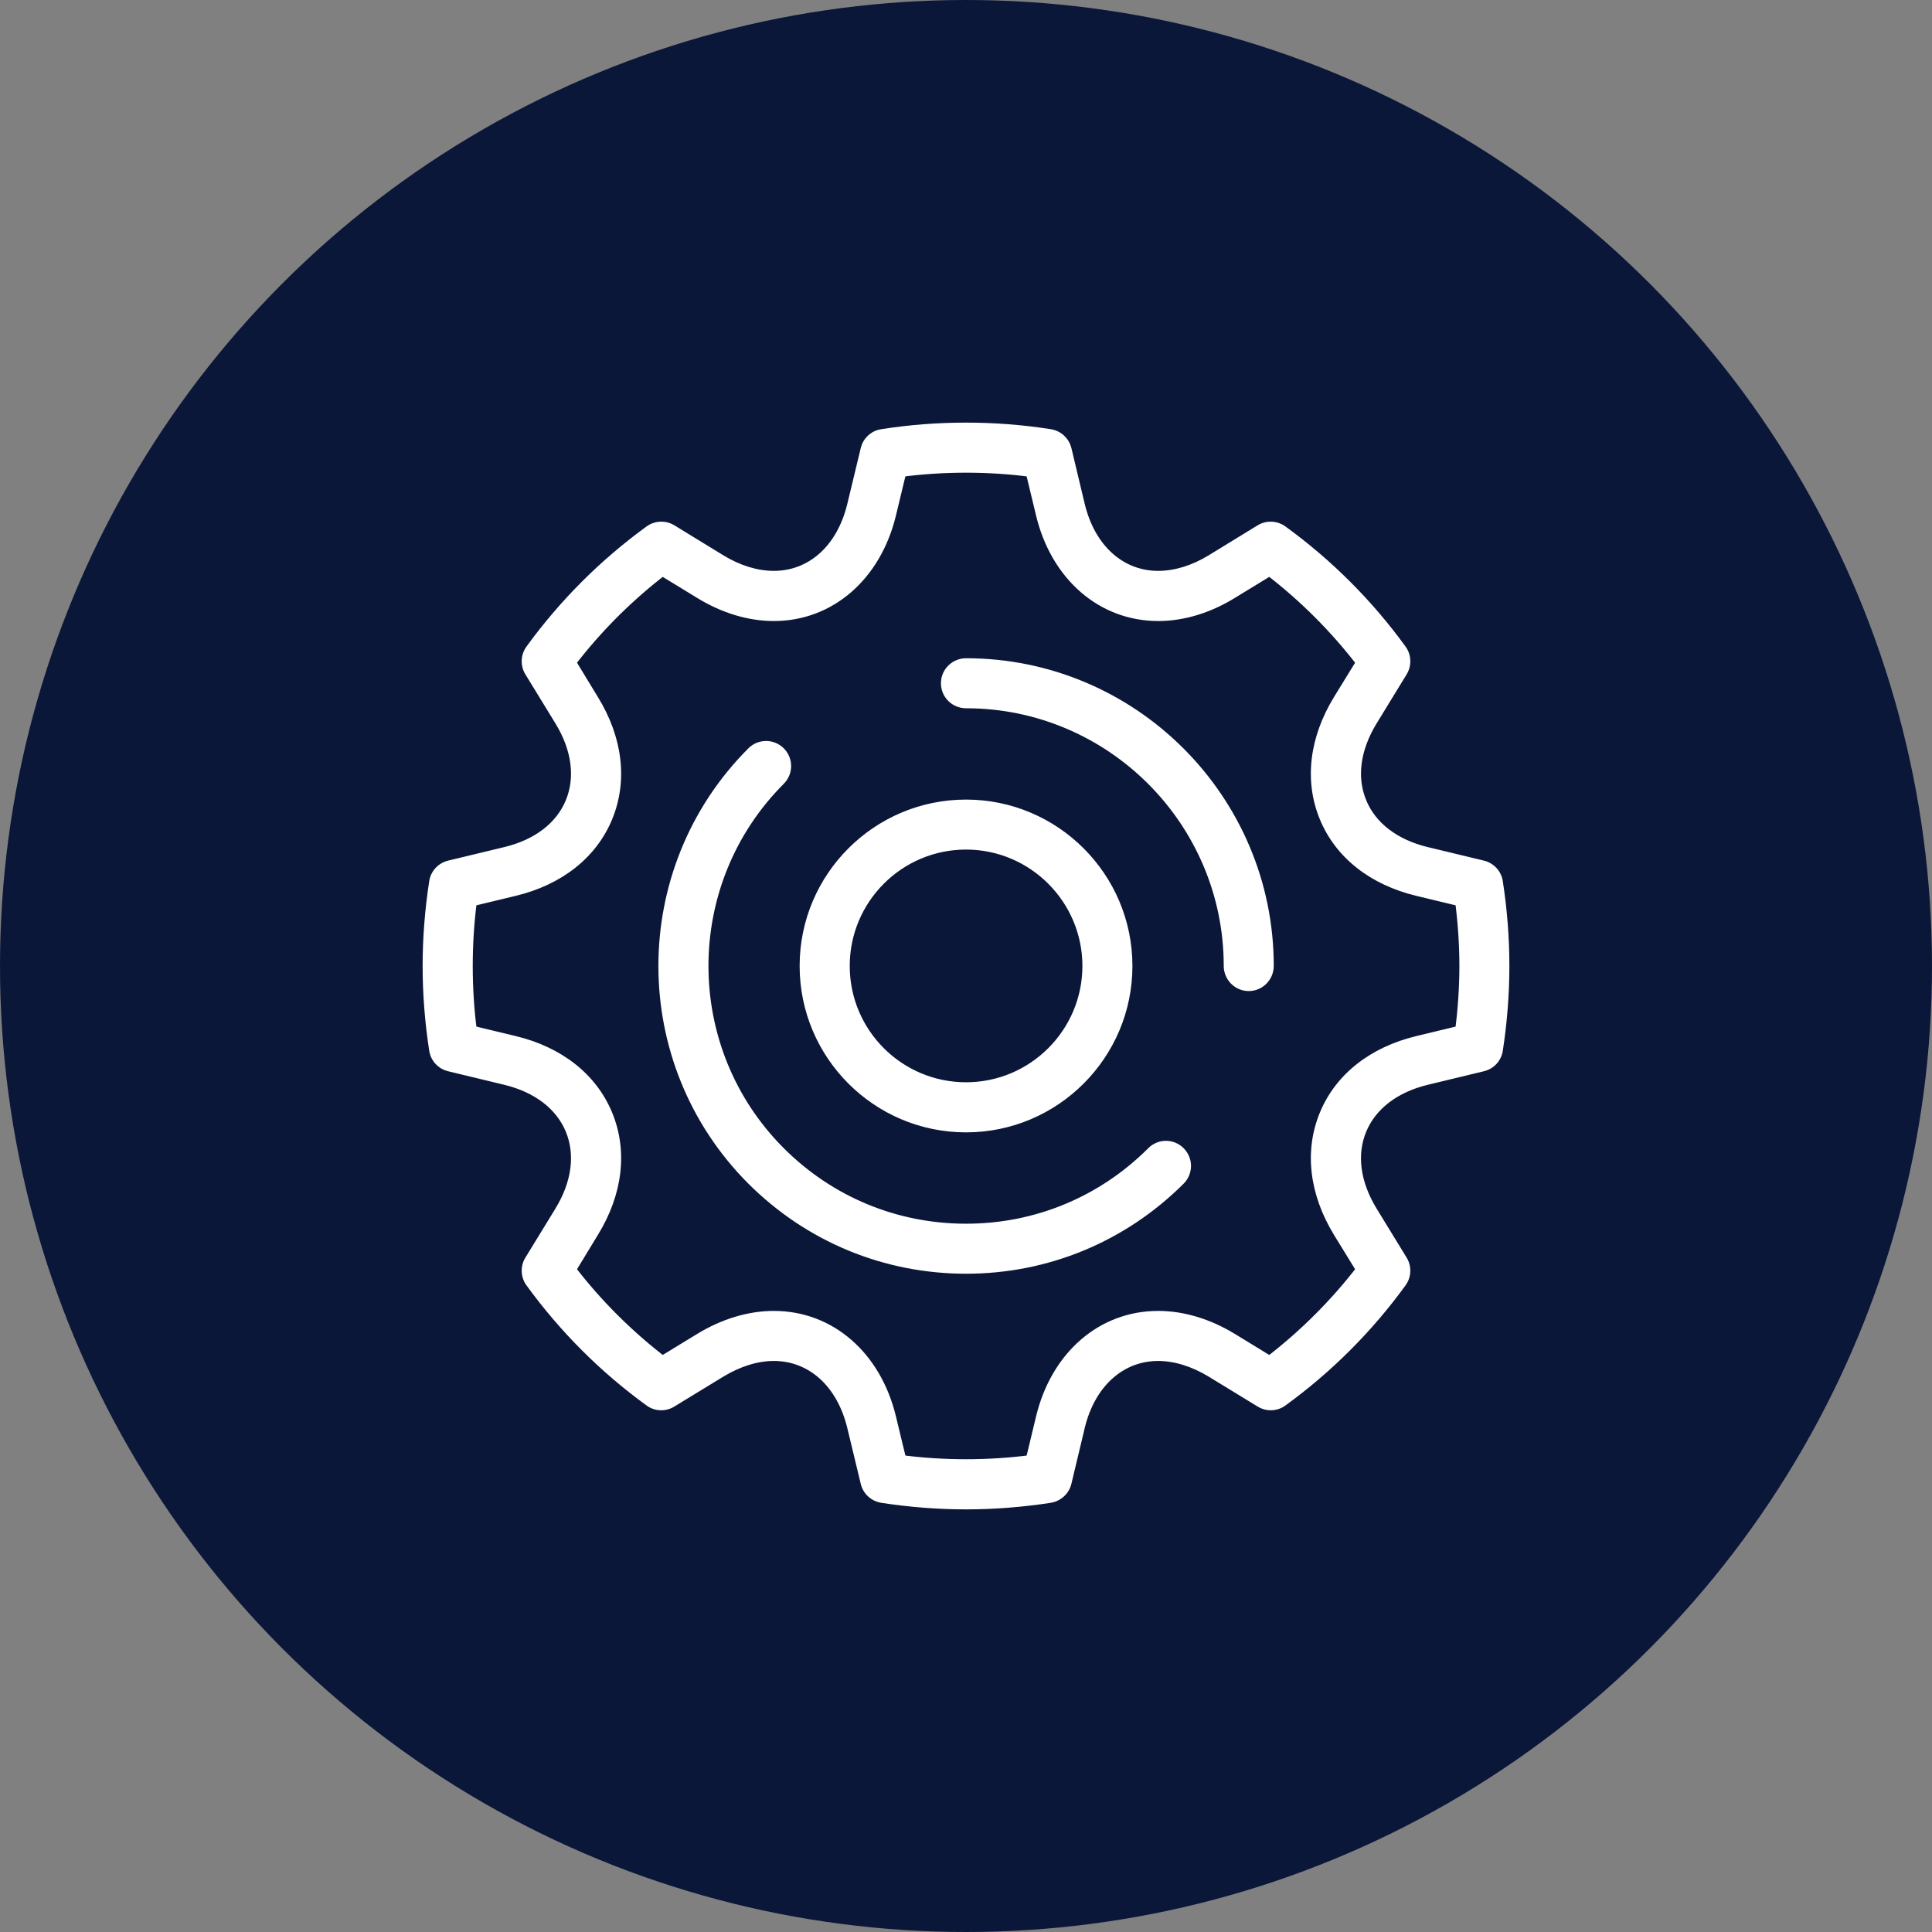 <svg width="72" height="72" viewBox="0 0 72 72" fill="none" xmlns="http://www.w3.org/2000/svg">
<rect x="0" y="0" width="72" height="72" fill="#808080" stroke="none"/>
<circle cx="36" cy="36" r="36" fill="#0A1739"/>
<path fill-rule="evenodd" clip-rule="evenodd" d="M55.244 32.316C55.512 32.382 55.717 32.601 55.758 32.876C55.917 33.906 56 34.955 56 35.997C56 37.043 55.916 38.093 55.758 39.122C55.717 39.394 55.512 39.616 55.243 39.679L53.16 40.181C51.951 40.473 51.068 41.147 50.684 42.08C50.294 43.014 50.44 44.114 51.093 45.177L52.21 47.001C52.352 47.235 52.339 47.536 52.177 47.758C50.942 49.456 49.457 50.942 47.758 52.176C47.537 52.34 47.236 52.351 47.001 52.205L45.177 51.092C44.511 50.686 43.818 50.469 43.16 50.469C41.725 50.469 40.583 51.502 40.181 53.159L39.684 55.242C39.617 55.511 39.395 55.712 39.123 55.758C38.095 55.916 37.045 56 36.003 56C34.957 56 33.907 55.916 32.877 55.758C32.605 55.712 32.384 55.511 32.321 55.242L31.819 53.159C31.418 51.502 30.275 50.469 28.84 50.469C28.183 50.469 27.488 50.686 26.824 51.092L24.999 52.205C24.765 52.351 24.464 52.34 24.242 52.176C22.544 50.942 21.058 49.456 19.824 47.758C19.661 47.536 19.649 47.235 19.791 47.001L20.908 45.177C21.561 44.114 21.703 43.014 21.318 42.08C20.933 41.147 20.054 40.473 18.842 40.181L16.757 39.679C16.49 39.615 16.284 39.394 16.243 39.122C16.084 38.093 16 37.043 16 35.997C16 34.955 16.084 33.906 16.243 32.876C16.285 32.601 16.49 32.382 16.757 32.316L18.842 31.814C20.054 31.525 20.933 30.852 21.318 29.918C21.703 28.985 21.561 27.884 20.908 26.823L19.791 24.998C19.649 24.764 19.661 24.462 19.824 24.241C21.059 22.542 22.544 21.056 24.242 19.822C24.464 19.66 24.765 19.647 24.999 19.789L26.824 20.906C27.488 21.313 28.183 21.525 28.84 21.525C30.275 21.525 31.418 20.496 31.819 18.84L32.321 16.756C32.384 16.489 32.605 16.284 32.877 16.242C34.936 15.919 37.065 15.919 39.124 16.242C39.395 16.284 39.617 16.489 39.685 16.756L40.182 18.84C40.584 20.496 41.726 21.525 43.161 21.525C43.818 21.525 44.512 21.313 45.178 20.906L47.001 19.789C47.236 19.647 47.537 19.66 47.758 19.822C49.458 21.056 50.943 22.542 52.177 24.241C52.34 24.462 52.353 24.764 52.21 24.998L51.094 26.823C50.441 27.884 50.294 28.985 50.684 29.918C51.068 30.852 51.951 31.525 53.16 31.814L55.244 32.316ZM52.842 38.854L54.473 38.461C54.578 37.645 54.637 36.822 54.637 35.997C54.637 35.177 54.578 34.349 54.473 33.536L52.842 33.143C51.194 32.746 49.975 31.788 49.419 30.441C48.863 29.094 49.043 27.555 49.925 26.111L50.804 24.68C49.8 23.371 48.629 22.199 47.319 21.195L45.888 22.07C45.01 22.61 44.069 22.894 43.166 22.894C41.094 22.894 39.403 21.426 38.855 19.158L38.462 17.526C36.835 17.312 35.166 17.312 33.538 17.526L33.145 19.158C32.596 21.426 30.906 22.894 28.839 22.894C27.933 22.894 26.991 22.61 26.112 22.07L24.681 21.195C23.373 22.199 22.2 23.371 21.2 24.68L22.071 26.111C22.957 27.555 23.137 29.094 22.581 30.441C22.022 31.788 20.808 32.746 19.16 33.143L17.527 33.536C17.419 34.349 17.368 35.177 17.368 35.997C17.368 36.821 17.419 37.645 17.527 38.461L19.16 38.854C20.808 39.251 22.022 40.21 22.581 41.556C23.138 42.904 22.958 44.44 22.071 45.887L21.201 47.318C22.201 48.627 23.373 49.795 24.682 50.799L26.113 49.924C26.991 49.389 27.933 49.104 28.84 49.104C30.907 49.104 32.597 50.568 33.145 52.84L33.539 54.472C35.166 54.685 36.836 54.685 38.463 54.472L38.855 52.84C39.403 50.568 41.094 49.104 43.161 49.104C44.069 49.104 45.011 49.389 45.888 49.924L47.319 50.799C48.63 49.795 49.8 48.627 50.805 47.318L49.925 45.887C49.043 44.44 48.863 42.904 49.419 41.556C49.976 40.21 51.194 39.251 52.842 38.854ZM35.316 25.464C35.316 25.086 35.622 24.781 36.003 24.781C42.185 24.781 47.219 29.814 47.219 35.998C47.219 36.374 46.913 36.684 46.537 36.684C46.16 36.684 45.855 36.374 45.855 35.998C45.855 30.568 41.434 26.145 36.003 26.145C35.622 26.145 35.316 25.84 35.316 25.464ZM42.969 42.967C41.107 44.829 38.635 45.854 36.002 45.854C33.367 45.854 30.894 44.829 29.033 42.967C25.192 39.127 25.192 32.873 29.033 29.032C29.3 28.764 29.3 28.333 29.033 28.065C28.765 27.798 28.333 27.798 28.066 28.065C23.694 32.442 23.694 39.557 28.066 43.934C30.188 46.051 33.003 47.218 36.003 47.218C38.998 47.218 41.815 46.051 43.935 43.934C44.203 43.667 44.203 43.235 43.935 42.967C43.667 42.699 43.236 42.699 42.969 42.967ZM41.952 35.998C41.952 39.281 39.283 41.95 36.002 41.95C32.718 41.95 30.05 39.281 30.05 35.998C30.05 32.717 32.718 30.048 36.002 30.048C39.283 30.048 41.952 32.717 41.952 35.998ZM40.588 35.998C40.588 33.471 38.529 31.411 36.002 31.411C33.471 31.411 31.417 33.471 31.417 35.998C31.417 38.529 33.471 40.583 36.002 40.583C38.529 40.583 40.588 38.529 40.588 35.998Z" fill="white"/>
<path d="M55.758 32.876L55.511 32.913L55.511 32.914L55.758 32.876ZM55.244 32.316L55.303 32.073L55.302 32.073L55.244 32.316ZM56 35.997L55.75 35.997V35.997H56ZM55.758 39.122L55.511 39.084L55.51 39.085L55.758 39.122ZM55.243 39.679L55.186 39.435L55.184 39.436L55.243 39.679ZM53.16 40.181L53.219 40.425L53.219 40.425L53.16 40.181ZM50.684 42.08L50.914 42.177L50.915 42.175L50.684 42.08ZM51.093 45.177L51.306 45.047L51.306 45.046L51.093 45.177ZM52.21 47.001L52.423 46.871L52.423 46.87L52.21 47.001ZM52.177 47.758L51.975 47.61L51.974 47.611L52.177 47.758ZM47.758 52.176L47.611 51.973L47.609 51.975L47.758 52.176ZM47.001 52.205L47.133 51.992L47.131 51.991L47.001 52.205ZM45.177 51.092L45.307 50.879L45.307 50.879L45.177 51.092ZM40.181 53.159L39.938 53.1L39.938 53.101L40.181 53.159ZM39.684 55.242L39.927 55.303L39.927 55.3L39.684 55.242ZM39.123 55.758L39.162 56.005L39.165 56.004L39.123 55.758ZM32.877 55.758L32.836 56.004L32.839 56.005L32.877 55.758ZM32.321 55.242L32.564 55.185L32.564 55.184L32.321 55.242ZM31.819 53.159L32.062 53.1L32.062 53.1L31.819 53.159ZM26.824 51.092L26.954 51.305L26.954 51.305L26.824 51.092ZM24.999 52.205L24.869 51.991L24.867 51.993L24.999 52.205ZM24.242 52.176L24.391 51.974L24.389 51.973L24.242 52.176ZM19.824 47.758L20.027 47.611L20.026 47.609L19.824 47.758ZM19.791 47.001L19.578 46.87L19.577 46.871L19.791 47.001ZM20.908 45.177L20.695 45.046L20.695 45.047L20.908 45.177ZM21.318 42.08L21.087 42.176L21.087 42.176L21.318 42.08ZM18.842 40.181L18.783 40.425L18.783 40.425L18.842 40.181ZM16.757 39.679L16.816 39.436L16.815 39.435L16.757 39.679ZM16.243 39.122L16.49 39.084L16.49 39.084L16.243 39.122ZM16.243 32.876L16.49 32.914L16.49 32.913L16.243 32.876ZM16.757 32.316L16.699 32.073L16.697 32.074L16.757 32.316ZM18.842 31.814L18.784 31.571L18.783 31.571L18.842 31.814ZM21.318 29.918L21.087 29.822L21.087 29.823L21.318 29.918ZM20.908 26.823L20.695 26.953L20.695 26.953L20.908 26.823ZM19.791 24.998L19.577 25.128L19.578 25.129L19.791 24.998ZM19.824 24.241L20.026 24.389L20.027 24.387L19.824 24.241ZM24.242 19.822L24.389 20.025L24.39 20.024L24.242 19.822ZM24.999 19.789L25.13 19.576L25.129 19.576L24.999 19.789ZM26.824 20.906L26.693 21.12L26.693 21.12L26.824 20.906ZM31.819 18.84L32.062 18.898L32.062 18.898L31.819 18.84ZM32.321 16.756L32.564 16.814L32.564 16.813L32.321 16.756ZM32.877 16.242L32.915 16.49L32.916 16.489L32.877 16.242ZM39.124 16.242L39.085 16.489L39.086 16.49L39.124 16.242ZM39.685 16.756L39.928 16.698L39.927 16.695L39.685 16.756ZM40.182 18.84L39.939 18.898L39.939 18.899L40.182 18.84ZM45.178 20.906L45.308 21.12L45.308 21.12L45.178 20.906ZM47.001 19.789L46.872 19.575L46.87 19.576L47.001 19.789ZM47.758 19.822L47.611 20.024L47.611 20.025L47.758 19.822ZM52.177 24.241L51.975 24.387L51.975 24.388L52.177 24.241ZM52.21 24.998L52.423 25.129L52.423 25.128L52.21 24.998ZM51.094 26.823L51.307 26.953L51.307 26.953L51.094 26.823ZM50.684 29.918L50.915 29.823L50.915 29.821L50.684 29.918ZM53.16 31.814L53.219 31.571L53.218 31.571L53.16 31.814ZM54.473 38.461L54.532 38.705L54.699 38.664L54.721 38.493L54.473 38.461ZM52.842 38.854L52.784 38.611L52.784 38.611L52.842 38.854ZM54.637 35.997H54.387V35.997L54.637 35.997ZM54.473 33.536L54.721 33.504L54.699 33.333L54.531 33.293L54.473 33.536ZM52.842 33.143L52.783 33.386L52.783 33.386L52.842 33.143ZM49.419 30.441L49.188 30.536L49.188 30.537L49.419 30.441ZM49.925 26.111L49.712 25.98L49.712 25.981L49.925 26.111ZM50.804 24.68L51.017 24.811L51.107 24.665L51.003 24.528L50.804 24.68ZM47.319 21.195L47.471 20.997L47.335 20.892L47.188 20.982L47.319 21.195ZM45.888 22.07L45.758 21.856L45.757 21.857L45.888 22.07ZM38.855 19.158L38.612 19.216L38.612 19.217L38.855 19.158ZM38.462 17.526L38.705 17.468L38.665 17.301L38.495 17.279L38.462 17.526ZM33.538 17.526L33.505 17.279L33.335 17.301L33.295 17.468L33.538 17.526ZM33.145 19.158L33.388 19.217L33.388 19.217L33.145 19.158ZM26.112 22.07L26.243 21.857L26.242 21.856L26.112 22.07ZM24.681 21.195L24.812 20.982L24.665 20.892L24.529 20.997L24.681 21.195ZM21.2 24.68L21.001 24.529L20.898 24.665L20.986 24.811L21.2 24.68ZM22.071 26.111L21.857 26.241L21.858 26.242L22.071 26.111ZM22.581 30.441L22.812 30.537L22.812 30.536L22.581 30.441ZM19.16 33.143L19.218 33.386L19.219 33.386L19.16 33.143ZM17.527 33.536L17.469 33.293L17.302 33.333L17.279 33.503L17.527 33.536ZM17.527 38.461L17.279 38.494L17.302 38.664L17.469 38.705L17.527 38.461ZM19.16 38.854L19.219 38.611L19.218 38.611L19.16 38.854ZM22.581 41.556L22.812 41.461L22.812 41.46L22.581 41.556ZM22.071 45.887L21.858 45.757L21.857 45.757L22.071 45.887ZM21.201 47.318L20.987 47.188L20.898 47.334L21.002 47.47L21.201 47.318ZM24.682 50.799L24.529 50.997L24.666 51.102L24.812 51.012L24.682 50.799ZM26.113 49.924L25.982 49.711L25.982 49.711L26.113 49.924ZM33.145 52.84L33.388 52.781L33.388 52.781L33.145 52.84ZM33.539 54.472L33.295 54.53L33.336 54.697L33.506 54.719L33.539 54.472ZM38.463 54.472L38.495 54.719L38.666 54.697L38.706 54.53L38.463 54.472ZM38.855 52.84L38.612 52.781L38.612 52.781L38.855 52.84ZM45.888 49.924L46.019 49.711L46.019 49.711L45.888 49.924ZM47.319 50.799L47.189 51.012L47.335 51.102L47.471 50.997L47.319 50.799ZM50.805 47.318L51.003 47.47L51.108 47.334L51.018 47.187L50.805 47.318ZM49.925 45.887L49.712 46.017L49.712 46.018L49.925 45.887ZM49.419 41.556L49.188 41.461L49.188 41.461L49.419 41.556ZM47.219 35.998L46.969 35.998V35.998H47.219ZM42.969 42.967L43.145 43.144L43.146 43.144L42.969 42.967ZM29.033 42.967L29.21 42.791L29.21 42.791L29.033 42.967ZM29.033 29.032L29.21 29.209L29.21 29.208L29.033 29.032ZM29.033 28.065L29.21 27.889L29.209 27.888L29.033 28.065ZM28.066 28.065L27.889 27.889L27.889 27.889L28.066 28.065ZM28.066 43.934L27.889 44.111L27.889 44.111L28.066 43.934ZM43.935 43.934L43.758 43.757L43.758 43.757L43.935 43.934ZM43.935 42.967L43.757 43.144L43.758 43.144L43.935 42.967ZM30.05 35.998H29.8V35.998L30.05 35.998ZM56.005 32.839C55.949 32.461 55.667 32.163 55.303 32.073L55.184 32.559C55.357 32.601 55.485 32.741 55.511 32.913L56.005 32.839ZM56.25 35.998C56.25 34.942 56.166 33.88 56.005 32.838L55.511 32.914C55.668 33.932 55.75 34.968 55.75 35.997L56.25 35.998ZM56.005 39.16C56.165 38.119 56.25 37.056 56.25 35.997H55.75C55.75 37.03 55.667 38.067 55.511 39.084L56.005 39.16ZM55.3 39.922C55.668 39.836 55.949 39.533 56.005 39.159L55.51 39.085C55.485 39.255 55.355 39.396 55.186 39.435L55.3 39.922ZM53.219 40.425L55.302 39.922L55.184 39.436L53.101 39.938L53.219 40.425ZM50.915 42.175C51.261 41.335 52.066 40.702 53.219 40.425L53.101 39.938C51.835 40.244 50.874 40.96 50.452 41.985L50.915 42.175ZM51.306 45.046C50.684 44.033 50.563 43.019 50.914 42.177L50.453 41.984C50.025 43.01 50.197 44.194 50.88 45.308L51.306 45.046ZM52.423 46.87L51.306 45.047L50.88 45.308L51.996 47.131L52.423 46.87ZM52.378 47.905C52.6 47.602 52.619 47.192 52.423 46.871L51.996 47.131C52.086 47.278 52.078 47.469 51.975 47.61L52.378 47.905ZM47.905 52.378C49.625 51.129 51.129 49.624 52.379 47.904L51.974 47.611C50.755 49.288 49.289 50.755 47.611 51.973L47.905 52.378ZM46.869 52.417C47.19 52.617 47.602 52.602 47.907 52.376L47.609 51.975C47.471 52.077 47.282 52.085 47.133 51.992L46.869 52.417ZM45.047 51.305L46.87 52.418L47.131 51.991L45.307 50.879L45.047 51.305ZM43.16 50.719C43.763 50.719 44.412 50.919 45.047 51.305L45.307 50.879C44.611 50.454 43.872 50.219 43.16 50.219V50.719ZM40.424 53.218C40.806 51.644 41.869 50.719 43.16 50.719V50.219C41.582 50.219 40.361 51.361 39.938 53.1L40.424 53.218ZM39.927 55.3L40.425 53.217L39.938 53.101L39.441 55.184L39.927 55.3ZM39.165 56.004C39.533 55.942 39.835 55.67 39.927 55.303L39.442 55.182C39.399 55.352 39.258 55.481 39.082 55.511L39.165 56.004ZM36.003 56.25C37.058 56.25 38.121 56.165 39.162 56.005L39.085 55.511C38.069 55.667 37.032 55.75 36.003 55.75V56.25ZM32.839 56.005C33.881 56.165 34.944 56.25 36.003 56.25V55.75C34.97 55.75 33.932 55.667 32.916 55.511L32.839 56.005ZM32.078 55.3C32.165 55.67 32.468 55.942 32.836 56.004L32.919 55.511C32.742 55.481 32.604 55.352 32.564 55.185L32.078 55.3ZM31.576 53.217L32.078 55.301L32.564 55.184L32.062 53.1L31.576 53.217ZM28.84 50.719C30.132 50.719 31.195 51.644 31.576 53.218L32.062 53.1C31.641 51.361 30.418 50.219 28.84 50.219V50.719ZM26.954 51.305C27.588 50.919 28.238 50.719 28.84 50.719V50.219C28.128 50.219 27.389 50.454 26.694 50.879L26.954 51.305ZM25.13 52.418L26.954 51.305L26.694 50.879L24.869 51.991L25.13 52.418ZM24.093 52.377C24.398 52.602 24.811 52.617 25.132 52.417L24.867 51.993C24.72 52.085 24.53 52.078 24.391 51.974L24.093 52.377ZM19.622 47.904C20.872 49.624 22.375 51.129 24.095 52.378L24.389 51.973C22.712 50.755 21.245 49.288 20.027 47.611L19.622 47.904ZM19.577 46.871C19.383 47.192 19.399 47.602 19.623 47.906L20.026 47.609C19.923 47.47 19.915 47.279 20.005 47.13L19.577 46.871ZM20.695 45.047L19.578 46.87L20.004 47.131L21.122 45.308L20.695 45.047ZM21.087 42.176C21.435 43.019 21.316 44.034 20.695 45.046L21.122 45.308C21.805 44.193 21.972 43.01 21.549 41.985L21.087 42.176ZM18.783 40.425C19.938 40.702 20.739 41.334 21.087 42.176L21.549 41.985C21.126 40.961 20.169 40.244 18.9 39.938L18.783 40.425ZM16.699 39.922L18.783 40.425L18.9 39.938L16.816 39.436L16.699 39.922ZM15.996 39.16C16.053 39.533 16.333 39.835 16.7 39.922L16.815 39.435C16.646 39.395 16.516 39.255 16.49 39.084L15.996 39.16ZM15.75 35.997C15.75 37.056 15.835 38.12 15.996 39.16L16.49 39.084C16.333 38.067 16.25 37.03 16.25 35.997H15.75ZM15.996 32.838C15.835 33.88 15.75 34.942 15.75 35.997H16.25C16.25 34.968 16.333 33.932 16.49 32.914L15.996 32.838ZM16.697 32.074C16.334 32.163 16.053 32.461 15.996 32.838L16.49 32.913C16.516 32.741 16.645 32.601 16.817 32.559L16.697 32.074ZM18.783 31.571L16.699 32.073L16.816 32.559L18.9 32.057L18.783 31.571ZM21.087 29.823C20.739 30.665 19.938 31.295 18.784 31.571L18.9 32.057C20.169 31.754 21.126 31.039 21.549 30.013L21.087 29.823ZM20.695 26.953C21.317 27.964 21.435 28.981 21.087 29.822L21.549 30.013C21.972 28.99 21.805 27.804 21.121 26.692L20.695 26.953ZM19.578 25.129L20.695 26.953L21.122 26.692L20.004 24.867L19.578 25.129ZM19.623 24.092C19.399 24.396 19.383 24.808 19.577 25.128L20.005 24.868C19.915 24.72 19.923 24.529 20.026 24.389L19.623 24.092ZM24.095 19.62C22.375 20.87 20.872 22.374 19.622 24.093L20.027 24.387C21.246 22.71 22.712 21.243 24.389 20.025L24.095 19.62ZM25.129 19.576C24.808 19.38 24.398 19.399 24.095 19.62L24.39 20.024C24.531 19.921 24.722 19.913 24.869 20.003L25.129 19.576ZM26.954 20.693L25.13 19.576L24.869 20.002L26.693 21.12L26.954 20.693ZM28.84 21.275C28.237 21.275 27.587 21.08 26.954 20.693L26.693 21.12C27.39 21.546 28.13 21.775 28.84 21.775V21.275ZM31.576 18.781C31.195 20.354 30.133 21.275 28.84 21.275V21.775C30.417 21.775 31.64 20.639 32.062 18.898L31.576 18.781ZM32.078 16.697L31.576 18.781L32.062 18.898L32.564 16.814L32.078 16.697ZM32.84 15.995C32.466 16.052 32.164 16.332 32.078 16.698L32.564 16.813C32.604 16.645 32.744 16.515 32.915 16.49L32.84 15.995ZM39.163 15.995C37.078 15.668 34.923 15.668 32.839 15.995L32.916 16.489C34.949 16.17 37.052 16.17 39.085 16.489L39.163 15.995ZM39.927 16.695C39.836 16.332 39.535 16.052 39.161 15.995L39.086 16.49C39.256 16.515 39.399 16.645 39.442 16.817L39.927 16.695ZM40.425 18.782L39.928 16.698L39.441 16.814L39.939 18.898L40.425 18.782ZM43.161 21.275C41.868 21.275 40.807 20.354 40.425 18.781L39.939 18.899C40.361 20.639 41.583 21.775 43.161 21.775V21.275ZM45.047 20.693C44.414 21.08 43.764 21.275 43.161 21.275V21.775C43.871 21.775 44.61 21.546 45.308 21.12L45.047 20.693ZM46.87 19.576L45.047 20.693L45.308 21.12L47.132 20.002L46.87 19.576ZM47.906 19.621C47.603 19.399 47.193 19.381 46.872 19.575L47.131 20.003C47.279 19.913 47.471 19.922 47.611 20.024L47.906 19.621ZM52.379 24.093C51.13 22.373 49.626 20.87 47.905 19.62L47.611 20.025C49.289 21.243 50.756 22.71 51.975 24.387L52.379 24.093ZM52.423 25.128C52.619 24.807 52.601 24.396 52.379 24.093L51.975 24.388C52.078 24.529 52.086 24.721 51.997 24.868L52.423 25.128ZM51.307 26.953L52.423 25.129L51.997 24.868L50.88 26.692L51.307 26.953ZM50.915 29.821C50.563 28.981 50.685 27.965 51.307 26.953L50.88 26.692C50.197 27.804 50.025 28.99 50.453 30.014L50.915 29.821ZM53.218 31.571C52.066 31.295 51.261 30.664 50.915 29.823L50.453 30.013C50.875 31.039 51.836 31.754 53.102 32.057L53.218 31.571ZM55.302 32.073L53.219 31.571L53.102 32.057L55.185 32.559L55.302 32.073ZM54.415 38.218L52.784 38.611L52.901 39.097L54.532 38.705L54.415 38.218ZM54.387 35.997C54.387 36.81 54.329 37.622 54.225 38.429L54.721 38.493C54.828 37.668 54.887 36.834 54.887 35.997L54.387 35.997ZM54.225 33.568C54.329 34.371 54.387 35.189 54.387 35.997H54.887C54.887 35.166 54.828 34.327 54.721 33.504L54.225 33.568ZM52.783 33.386L54.414 33.779L54.531 33.293L52.901 32.9L52.783 33.386ZM49.188 30.537C49.781 31.97 51.072 32.974 52.783 33.386L52.901 32.9C51.315 32.518 50.17 31.605 49.65 30.345L49.188 30.537ZM49.712 25.981C48.795 27.48 48.596 29.103 49.188 30.536L49.65 30.346C49.13 29.085 49.29 27.629 50.138 26.242L49.712 25.981ZM50.591 24.55L49.712 25.98L50.138 26.242L51.017 24.811L50.591 24.55ZM47.167 21.394C48.459 22.384 49.615 23.54 50.606 24.833L51.003 24.528C49.985 23.201 48.798 22.014 47.471 20.997L47.167 21.394ZM46.018 22.283L47.449 21.409L47.188 20.982L45.758 21.856L46.018 22.283ZM43.166 23.144C44.121 23.144 45.107 22.844 46.019 22.283L45.757 21.857C44.913 22.376 44.016 22.644 43.166 22.644V23.144ZM38.612 19.217C39.182 21.577 40.959 23.144 43.166 23.144V22.644C41.229 22.644 39.624 21.275 39.098 19.099L38.612 19.217ZM38.219 17.585L38.612 19.216L39.098 19.099L38.705 17.468L38.219 17.585ZM33.571 17.774C35.177 17.563 36.824 17.563 38.43 17.774L38.495 17.279C36.846 17.061 35.155 17.061 33.505 17.279L33.571 17.774ZM33.388 19.217L33.781 17.585L33.295 17.468L32.902 19.099L33.388 19.217ZM28.839 23.144C31.041 23.144 32.817 21.577 33.388 19.217L32.902 19.099C32.375 21.276 30.771 22.644 28.839 22.644V23.144ZM25.981 22.283C26.894 22.843 27.88 23.144 28.839 23.144V22.644C27.985 22.644 27.088 22.376 26.243 21.857L25.981 22.283ZM24.551 21.409L25.982 22.283L26.242 21.856L24.812 20.982L24.551 21.409ZM21.399 24.832C22.385 23.54 23.542 22.384 24.834 21.394L24.529 20.997C23.203 22.014 22.015 23.201 21.001 24.529L21.399 24.832ZM22.284 25.981L21.414 24.55L20.986 24.811L21.857 26.241L22.284 25.981ZM22.812 30.536C23.404 29.103 23.205 27.48 22.284 25.98L21.858 26.242C22.71 27.63 22.87 29.085 22.35 30.346L22.812 30.536ZM19.219 33.386C20.93 32.974 22.217 31.97 22.812 30.537L22.35 30.345C21.827 31.605 20.686 32.518 19.101 32.9L19.219 33.386ZM17.586 33.779L19.218 33.386L19.102 32.9L17.469 33.293L17.586 33.779ZM17.618 35.997C17.618 35.188 17.669 34.37 17.775 33.569L17.279 33.503C17.17 34.328 17.118 35.167 17.118 35.997H17.618ZM17.775 38.428C17.668 37.624 17.618 36.811 17.618 35.997H17.118C17.118 36.832 17.169 37.666 17.279 38.494L17.775 38.428ZM19.218 38.611L17.586 38.218L17.469 38.705L19.102 39.097L19.218 38.611ZM22.812 41.46C22.217 40.028 20.93 39.023 19.219 38.611L19.101 39.097C20.686 39.479 21.827 40.393 22.35 41.652L22.812 41.46ZM22.284 46.018C23.205 44.515 23.404 42.895 22.812 41.461L22.35 41.652C22.871 42.913 22.71 44.365 21.858 45.757L22.284 46.018ZM21.414 47.448L22.284 46.017L21.857 45.757L20.987 47.188L21.414 47.448ZM24.834 50.6C23.543 49.609 22.385 48.457 21.399 47.166L21.002 47.47C22.015 48.797 23.204 49.98 24.529 50.997L24.834 50.6ZM25.982 49.711L24.551 50.585L24.812 51.012L26.243 50.138L25.982 49.711ZM28.84 48.854C27.88 48.854 26.894 49.155 25.982 49.711L26.243 50.138C27.088 49.623 27.985 49.354 28.84 49.354V48.854ZM33.388 52.781C32.817 50.417 31.042 48.854 28.84 48.854V49.354C30.771 49.354 32.376 50.719 32.902 52.898L33.388 52.781ZM33.782 54.413L33.388 52.781L32.902 52.898L33.295 54.53L33.782 54.413ZM38.43 54.224C36.825 54.434 35.177 54.434 33.571 54.224L33.506 54.719C35.155 54.935 36.847 54.935 38.495 54.719L38.43 54.224ZM38.612 52.781L38.22 54.413L38.706 54.53L39.099 52.898L38.612 52.781ZM43.161 48.854C40.959 48.854 39.183 50.417 38.612 52.781L39.099 52.898C39.624 50.719 41.229 49.354 43.161 49.354V48.854ZM46.019 49.711C45.107 49.155 44.121 48.854 43.161 48.854V49.354C44.017 49.354 44.914 49.623 45.758 50.138L46.019 49.711ZM47.45 50.585L46.019 49.711L45.758 50.138L47.189 51.012L47.45 50.585ZM50.606 47.166C49.615 48.457 48.46 49.609 47.167 50.6L47.471 50.997C48.799 49.98 49.985 48.797 51.003 47.47L50.606 47.166ZM49.712 46.018L50.592 47.449L51.018 47.187L50.139 45.756L49.712 46.018ZM49.188 41.461C48.596 42.895 48.796 44.515 49.712 46.017L50.139 45.757C49.29 44.365 49.13 42.913 49.65 41.652L49.188 41.461ZM52.784 38.611C51.073 39.023 49.781 40.028 49.188 41.461L49.65 41.652C50.171 40.393 51.315 39.479 52.901 39.097L52.784 38.611ZM36.003 24.531C35.485 24.531 35.066 24.947 35.066 25.464H35.566C35.566 25.225 35.759 25.031 36.003 25.031V24.531ZM47.469 35.998C47.469 29.676 42.324 24.531 36.003 24.531V25.031C42.047 25.031 46.969 29.952 46.969 35.998L47.469 35.998ZM46.537 36.934C47.053 36.934 47.469 36.51 47.469 35.998H46.969C46.969 36.238 46.773 36.434 46.537 36.434V36.934ZM45.605 35.998C45.605 36.51 46.02 36.934 46.537 36.934V36.434C46.3 36.434 46.105 36.238 46.105 35.998H45.605ZM36.003 26.395C41.295 26.395 45.605 30.706 45.605 35.998H46.105C46.105 30.43 41.572 25.895 36.003 25.895V26.395ZM35.066 25.464C35.066 25.98 35.485 26.395 36.003 26.395V25.895C35.758 25.895 35.566 25.7 35.566 25.464H35.066ZM36.002 46.104C38.701 46.104 41.237 45.052 43.145 43.144L42.792 42.791C40.977 44.605 38.569 45.604 36.002 45.604V46.104ZM28.856 43.144C30.764 45.053 33.301 46.104 36.002 46.104V45.604C33.433 45.604 31.024 44.605 29.21 42.791L28.856 43.144ZM28.856 28.855C24.918 32.793 24.918 39.206 28.856 43.144L29.21 42.791C25.466 39.047 25.466 32.952 29.21 29.209L28.856 28.855ZM28.856 28.242C29.026 28.412 29.026 28.685 28.856 28.855L29.21 29.208C29.574 28.843 29.574 28.254 29.21 27.889L28.856 28.242ZM28.242 28.242C28.412 28.072 28.685 28.072 28.856 28.242L29.209 27.888C28.843 27.523 28.254 27.523 27.889 27.889L28.242 28.242ZM28.242 43.757C23.968 39.478 23.968 32.521 28.242 28.242L27.889 27.889C23.419 32.363 23.419 39.636 27.889 44.111L28.242 43.757ZM36.003 46.968C33.069 46.968 30.317 45.828 28.242 43.757L27.889 44.111C30.058 46.275 32.937 47.468 36.003 47.468V46.968ZM43.758 43.757C41.685 45.828 38.932 46.968 36.003 46.968V47.468C39.065 47.468 41.944 46.275 44.111 44.111L43.758 43.757ZM43.758 43.144C43.928 43.314 43.928 43.587 43.758 43.757L44.111 44.111C44.477 43.746 44.477 43.156 44.111 42.791L43.758 43.144ZM43.146 43.144C43.316 42.973 43.588 42.973 43.757 43.144L44.112 42.791C43.747 42.424 43.157 42.424 42.791 42.791L43.146 43.144ZM36.002 42.2C39.421 42.2 42.202 39.419 42.202 35.998H41.702C41.702 39.143 39.144 41.7 36.002 41.7V42.2ZM29.8 35.998C29.8 39.419 32.58 42.2 36.002 42.2V41.7C32.856 41.7 30.3 39.143 30.3 35.997L29.8 35.998ZM36.002 29.798C32.58 29.798 29.8 32.579 29.8 35.998H30.3C30.3 32.855 32.856 30.298 36.002 30.298V29.798ZM42.202 35.998C42.202 32.579 39.421 29.798 36.002 29.798V30.298C39.145 30.298 41.702 32.855 41.702 35.998H42.202ZM36.002 31.661C38.391 31.661 40.338 33.609 40.338 35.998H40.838C40.838 33.333 38.667 31.161 36.002 31.161V31.661ZM31.667 35.998C31.667 33.608 33.609 31.661 36.002 31.661V31.161C33.333 31.161 31.167 33.333 31.167 35.998H31.667ZM36.002 40.333C33.609 40.333 31.667 38.391 31.667 35.998H31.167C31.167 38.667 33.332 40.833 36.002 40.833V40.333ZM40.338 35.998C40.338 38.391 38.391 40.333 36.002 40.333V40.833C38.667 40.833 40.838 38.667 40.838 35.998H40.338Z" fill="white"/>
</svg>
